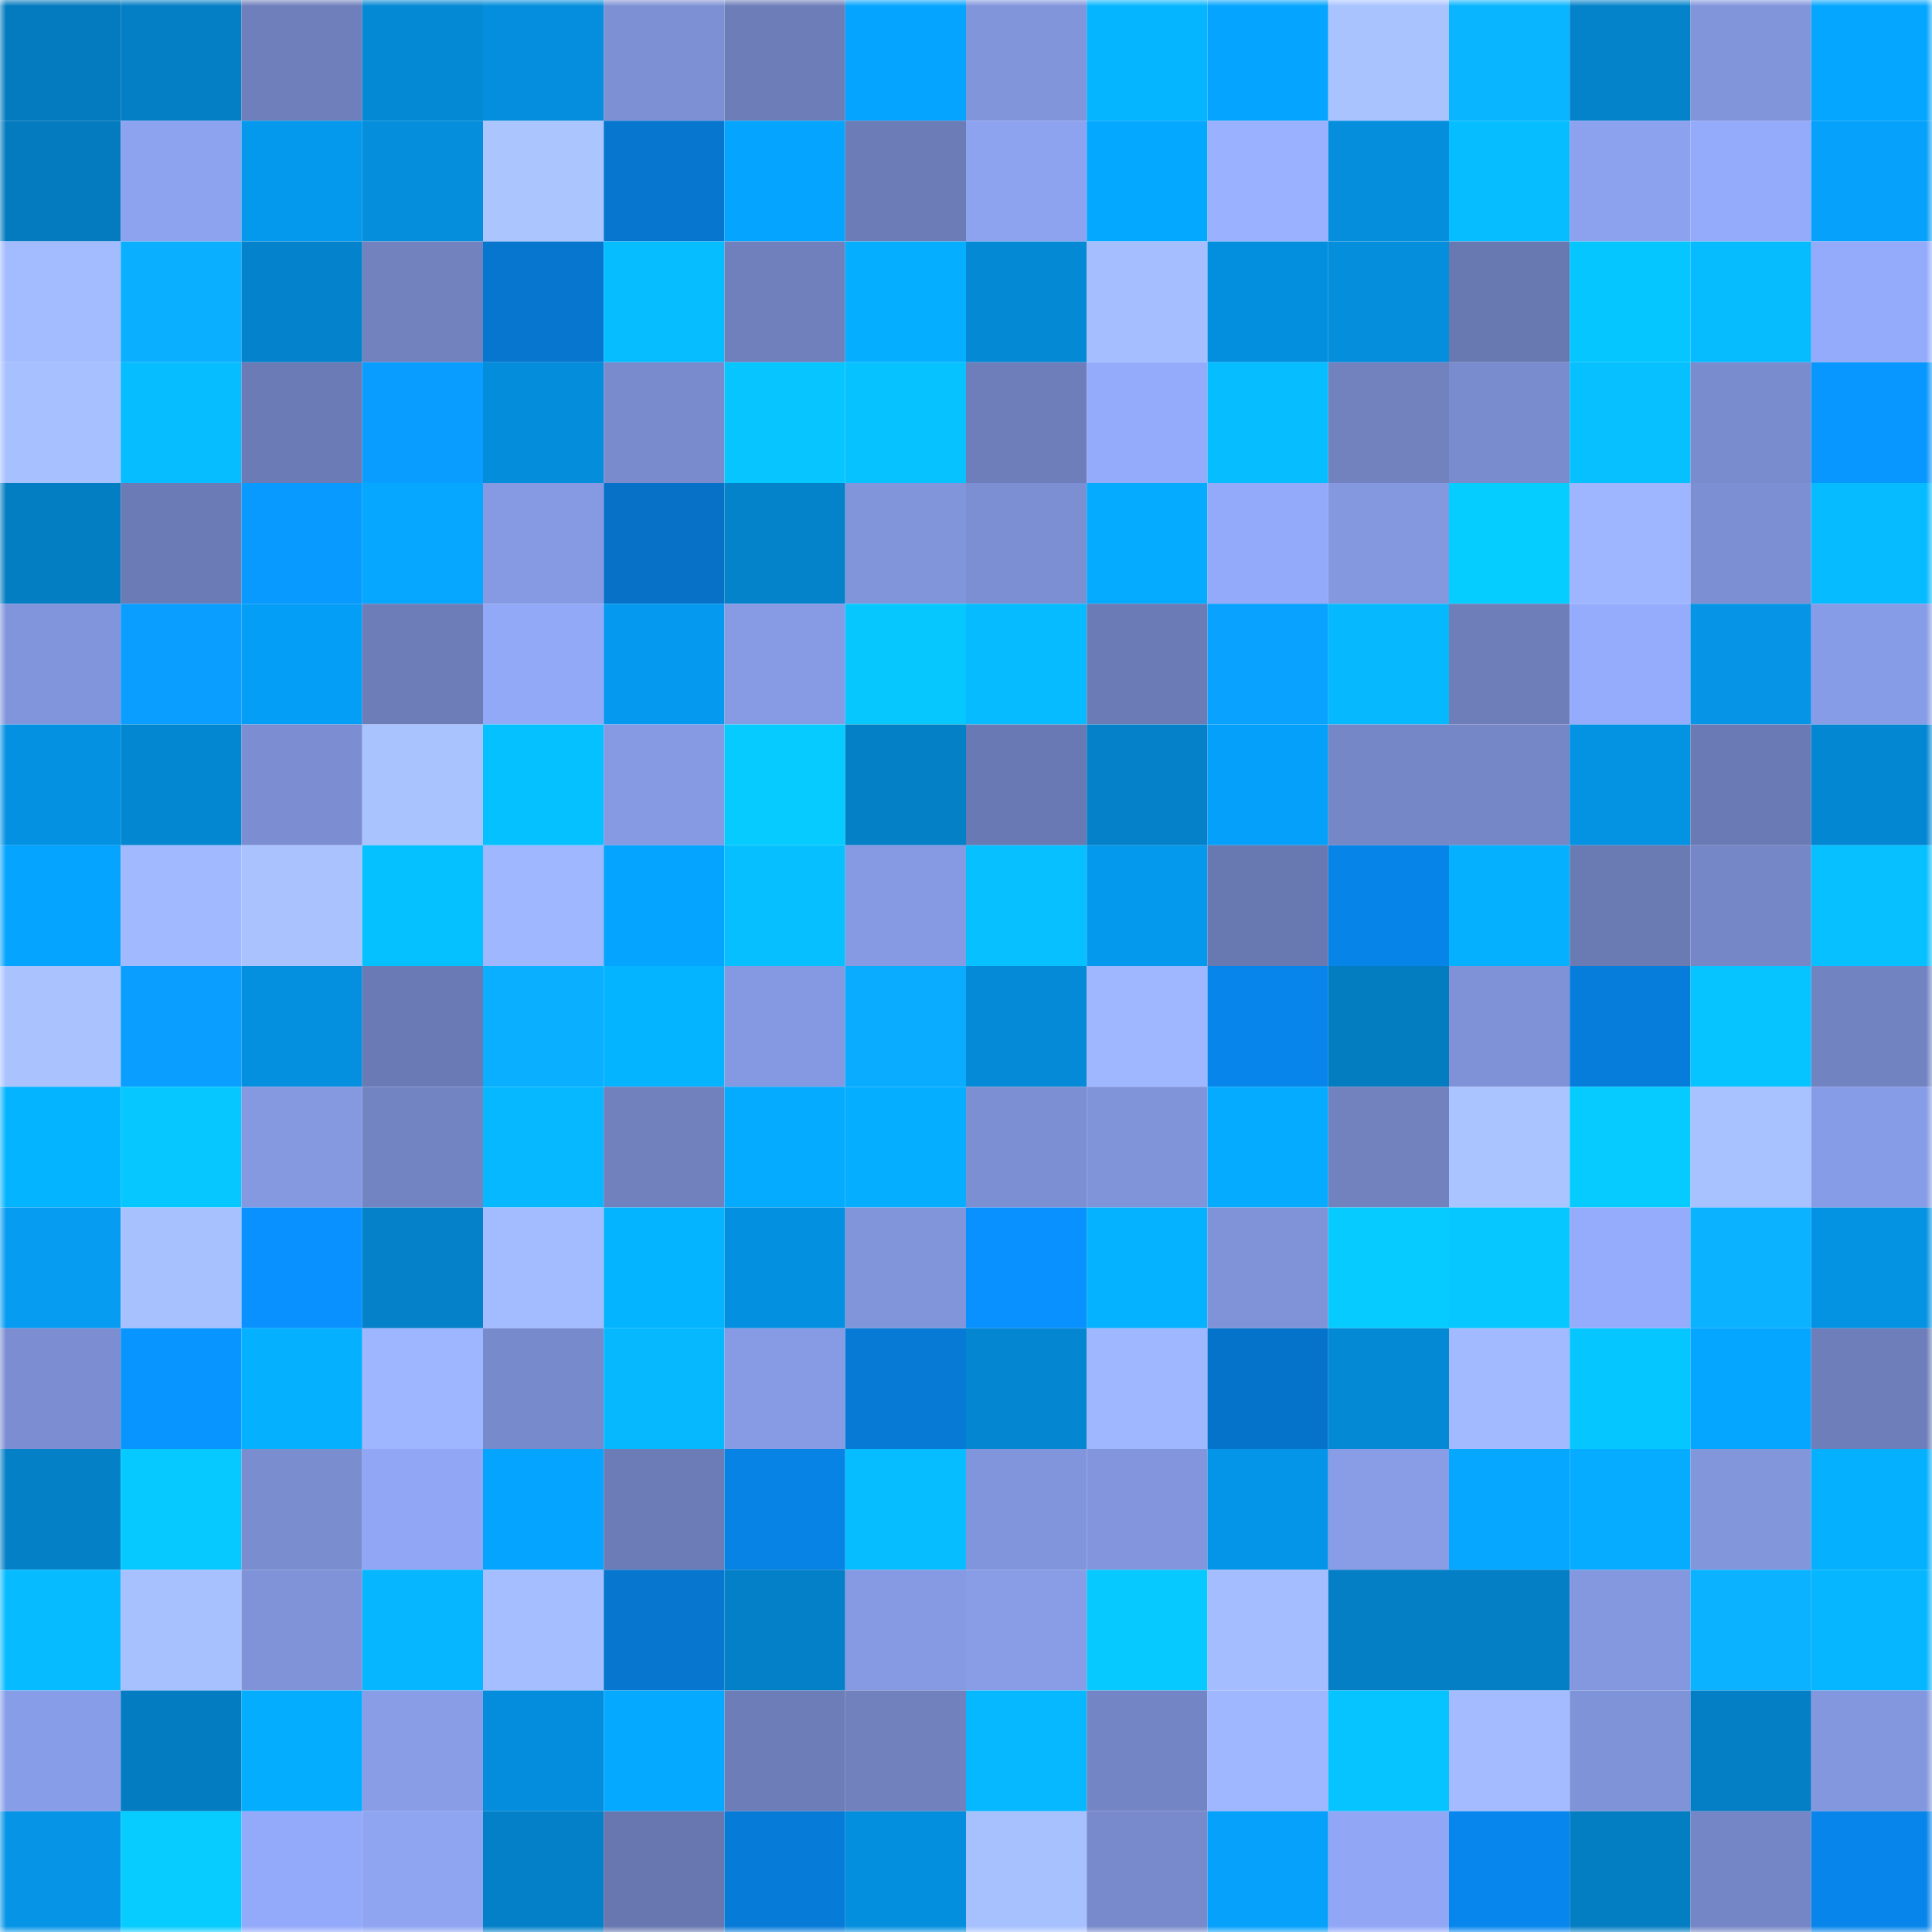 <svg viewBox="0 0 160 160" fill="none" role="img" xmlns="http://www.w3.org/2000/svg" width="240" height="240" name="ens%2Cnicety.eth"><mask id="1232260079" mask-type="alpha" maskUnits="userSpaceOnUse" x="0" y="0" width="160" height="160"><rect width="160" height="160" fill="#FFFFFF"></rect></mask><g mask="url(#1232260079)"><rect x="0" y="0" width="10" height="10" fill="#047bbf"></rect><rect x="10" y="0" width="10" height="10" fill="#047fc5"></rect><rect x="20" y="0" width="10" height="10" fill="#6f7fbb"></rect><rect x="30" y="0" width="10" height="10" fill="#0489d4"></rect><rect x="40" y="0" width="10" height="10" fill="#048edd"></rect><rect x="50" y="0" width="10" height="10" fill="#7d90d4"></rect><rect x="60" y="0" width="10" height="10" fill="#6c7db7"></rect><rect x="70" y="0" width="10" height="10" fill="#05a4fe"></rect><rect x="80" y="0" width="10" height="10" fill="#8195db"></rect><rect x="90" y="0" width="10" height="10" fill="#06b5ff"></rect><rect x="100" y="0" width="10" height="10" fill="#05a4fe"></rect><rect x="110" y="0" width="10" height="10" fill="#a9c3ff"></rect><rect x="120" y="0" width="10" height="10" fill="#0ab5ff"></rect><rect x="130" y="0" width="10" height="10" fill="#0483cb"></rect><rect x="140" y="0" width="10" height="10" fill="#8195db"></rect><rect x="150" y="0" width="10" height="10" fill="#05a6ff"></rect><rect x="0" y="10" width="10" height="10" fill="#047bbf"></rect><rect x="10" y="10" width="10" height="10" fill="#8da3f0"></rect><rect x="20" y="10" width="10" height="10" fill="#0599ed"></rect><rect x="30" y="10" width="10" height="10" fill="#048edc"></rect><rect x="40" y="10" width="10" height="10" fill="#abc5ff"></rect><rect x="50" y="10" width="10" height="10" fill="#0776cf"></rect><rect x="60" y="10" width="10" height="10" fill="#05a5ff"></rect><rect x="70" y="10" width="10" height="10" fill="#6b7cb6"></rect><rect x="80" y="10" width="10" height="10" fill="#8da3f0"></rect><rect x="90" y="10" width="10" height="10" fill="#05a8ff"></rect><rect x="100" y="10" width="10" height="10" fill="#9ab1ff"></rect><rect x="110" y="10" width="10" height="10" fill="#048edc"></rect><rect x="120" y="10" width="10" height="10" fill="#06beff"></rect><rect x="130" y="10" width="10" height="10" fill="#8ca2ee"></rect><rect x="140" y="10" width="10" height="10" fill="#94aafb"></rect><rect x="150" y="10" width="10" height="10" fill="#05a1fa"></rect><rect x="0" y="20" width="10" height="10" fill="#a3bcff"></rect><rect x="10" y="20" width="10" height="10" fill="#0ab0ff"></rect><rect x="20" y="20" width="10" height="10" fill="#0483cc"></rect><rect x="30" y="20" width="10" height="10" fill="#7182bf"></rect><rect x="40" y="20" width="10" height="10" fill="#0676cf"></rect><rect x="50" y="20" width="10" height="10" fill="#06beff"></rect><rect x="60" y="20" width="10" height="10" fill="#6f80bc"></rect><rect x="70" y="20" width="10" height="10" fill="#05aeff"></rect><rect x="80" y="20" width="10" height="10" fill="#0489d5"></rect><rect x="90" y="20" width="10" height="10" fill="#a5beff"></rect><rect x="100" y="20" width="10" height="10" fill="#048fde"></rect><rect x="110" y="20" width="10" height="10" fill="#048edc"></rect><rect x="120" y="20" width="10" height="10" fill="#6878b0"></rect><rect x="130" y="20" width="10" height="10" fill="#06c6ff"></rect><rect x="140" y="20" width="10" height="10" fill="#06bcff"></rect><rect x="150" y="20" width="10" height="10" fill="#94abfc"></rect><rect x="0" y="30" width="10" height="10" fill="#a7c0ff"></rect><rect x="10" y="30" width="10" height="10" fill="#06bdff"></rect><rect x="20" y="30" width="10" height="10" fill="#6b7bb5"></rect><rect x="30" y="30" width="10" height="10" fill="#099dff"></rect><rect x="40" y="30" width="10" height="10" fill="#048ddb"></rect><rect x="50" y="30" width="10" height="10" fill="#798bcd"></rect><rect x="60" y="30" width="10" height="10" fill="#06c5ff"></rect><rect x="70" y="30" width="10" height="10" fill="#06c2ff"></rect><rect x="80" y="30" width="10" height="10" fill="#6d7eba"></rect><rect x="90" y="30" width="10" height="10" fill="#94aafb"></rect><rect x="100" y="30" width="10" height="10" fill="#06beff"></rect><rect x="110" y="30" width="10" height="10" fill="#7182bf"></rect><rect x="120" y="30" width="10" height="10" fill="#798ccd"></rect><rect x="130" y="30" width="10" height="10" fill="#06c0ff"></rect><rect x="140" y="30" width="10" height="10" fill="#798cce"></rect><rect x="150" y="30" width="10" height="10" fill="#0897ff"></rect><rect x="0" y="40" width="10" height="10" fill="#047ec3"></rect><rect x="10" y="40" width="10" height="10" fill="#6b7bb5"></rect><rect x="20" y="40" width="10" height="10" fill="#099aff"></rect><rect x="30" y="40" width="10" height="10" fill="#05a7ff"></rect><rect x="40" y="40" width="10" height="10" fill="#859ae2"></rect><rect x="50" y="40" width="10" height="10" fill="#0671c7"></rect><rect x="60" y="40" width="10" height="10" fill="#0482ca"></rect><rect x="70" y="40" width="10" height="10" fill="#8195db"></rect><rect x="80" y="40" width="10" height="10" fill="#7c8fd2"></rect><rect x="90" y="40" width="10" height="10" fill="#05abff"></rect><rect x="100" y="40" width="10" height="10" fill="#93a9f9"></rect><rect x="110" y="40" width="10" height="10" fill="#8498e0"></rect><rect x="120" y="40" width="10" height="10" fill="#06cdff"></rect><rect x="130" y="40" width="10" height="10" fill="#9eb6ff"></rect><rect x="140" y="40" width="10" height="10" fill="#7c8fd2"></rect><rect x="150" y="40" width="10" height="10" fill="#06bbff"></rect><rect x="0" y="50" width="10" height="10" fill="#8195dc"></rect><rect x="10" y="50" width="10" height="10" fill="#099eff"></rect><rect x="20" y="50" width="10" height="10" fill="#059ef6"></rect><rect x="30" y="50" width="10" height="10" fill="#6c7db8"></rect><rect x="40" y="50" width="10" height="10" fill="#92a9f8"></rect><rect x="50" y="50" width="10" height="10" fill="#059aef"></rect><rect x="60" y="50" width="10" height="10" fill="#879be4"></rect><rect x="70" y="50" width="10" height="10" fill="#06c8ff"></rect><rect x="80" y="50" width="10" height="10" fill="#06bbff"></rect><rect x="90" y="50" width="10" height="10" fill="#6b7bb5"></rect><rect x="100" y="50" width="10" height="10" fill="#09a2ff"></rect><rect x="110" y="50" width="10" height="10" fill="#06b9ff"></rect><rect x="120" y="50" width="10" height="10" fill="#6d7eb9"></rect><rect x="130" y="50" width="10" height="10" fill="#95acfd"></rect><rect x="140" y="50" width="10" height="10" fill="#0594e6"></rect><rect x="150" y="50" width="10" height="10" fill="#879ce6"></rect><rect x="0" y="60" width="10" height="10" fill="#0491e2"></rect><rect x="10" y="60" width="10" height="10" fill="#0487d1"></rect><rect x="20" y="60" width="10" height="10" fill="#7c8ed1"></rect><rect x="30" y="60" width="10" height="10" fill="#a9c3ff"></rect><rect x="40" y="60" width="10" height="10" fill="#06c1ff"></rect><rect x="50" y="60" width="10" height="10" fill="#869ae3"></rect><rect x="60" y="60" width="10" height="10" fill="#06cbff"></rect><rect x="70" y="60" width="10" height="10" fill="#0480c6"></rect><rect x="80" y="60" width="10" height="10" fill="#6979b3"></rect><rect x="90" y="60" width="10" height="10" fill="#0481c9"></rect><rect x="100" y="60" width="10" height="10" fill="#05a0f9"></rect><rect x="110" y="60" width="10" height="10" fill="#7587c6"></rect><rect x="120" y="60" width="10" height="10" fill="#7587c7"></rect><rect x="130" y="60" width="10" height="10" fill="#0492e3"></rect><rect x="140" y="60" width="10" height="10" fill="#6a7ab4"></rect><rect x="150" y="60" width="10" height="10" fill="#0487d2"></rect><rect x="0" y="70" width="10" height="10" fill="#05a4ff"></rect><rect x="10" y="70" width="10" height="10" fill="#a1b9ff"></rect><rect x="20" y="70" width="10" height="10" fill="#aac3ff"></rect><rect x="30" y="70" width="10" height="10" fill="#06c1ff"></rect><rect x="40" y="70" width="10" height="10" fill="#9fb7ff"></rect><rect x="50" y="70" width="10" height="10" fill="#05a4ff"></rect><rect x="60" y="70" width="10" height="10" fill="#06bfff"></rect><rect x="70" y="70" width="10" height="10" fill="#859ae2"></rect><rect x="80" y="70" width="10" height="10" fill="#06c0ff"></rect><rect x="90" y="70" width="10" height="10" fill="#0599ed"></rect><rect x="100" y="70" width="10" height="10" fill="#6878b0"></rect><rect x="110" y="70" width="10" height="10" fill="#0784e8"></rect><rect x="120" y="70" width="10" height="10" fill="#05b1ff"></rect><rect x="130" y="70" width="10" height="10" fill="#6a7ab3"></rect><rect x="140" y="70" width="10" height="10" fill="#7587c6"></rect><rect x="150" y="70" width="10" height="10" fill="#06c0ff"></rect><rect x="0" y="80" width="10" height="10" fill="#aac3ff"></rect><rect x="10" y="80" width="10" height="10" fill="#099eff"></rect><rect x="20" y="80" width="10" height="10" fill="#0490df"></rect><rect x="30" y="80" width="10" height="10" fill="#6a7ab4"></rect><rect x="40" y="80" width="10" height="10" fill="#0ab0ff"></rect><rect x="50" y="80" width="10" height="10" fill="#05b4ff"></rect><rect x="60" y="80" width="10" height="10" fill="#8499e1"></rect><rect x="70" y="80" width="10" height="10" fill="#09acff"></rect><rect x="80" y="80" width="10" height="10" fill="#048ad7"></rect><rect x="90" y="80" width="10" height="10" fill="#9fb7ff"></rect><rect x="100" y="80" width="10" height="10" fill="#0785eb"></rect><rect x="110" y="80" width="10" height="10" fill="#047cc0"></rect><rect x="120" y="80" width="10" height="10" fill="#7f92d7"></rect><rect x="130" y="80" width="10" height="10" fill="#077ddb"></rect><rect x="140" y="80" width="10" height="10" fill="#06c4ff"></rect><rect x="150" y="80" width="10" height="10" fill="#7283c1"></rect><rect x="0" y="90" width="10" height="10" fill="#05b4ff"></rect><rect x="10" y="90" width="10" height="10" fill="#06c7ff"></rect><rect x="20" y="90" width="10" height="10" fill="#8599e1"></rect><rect x="30" y="90" width="10" height="10" fill="#7384c3"></rect><rect x="40" y="90" width="10" height="10" fill="#06b8ff"></rect><rect x="50" y="90" width="10" height="10" fill="#7081be"></rect><rect x="60" y="90" width="10" height="10" fill="#05abff"></rect><rect x="70" y="90" width="10" height="10" fill="#05aeff"></rect><rect x="80" y="90" width="10" height="10" fill="#7c8fd2"></rect><rect x="90" y="90" width="10" height="10" fill="#8094da"></rect><rect x="100" y="90" width="10" height="10" fill="#05abff"></rect><rect x="110" y="90" width="10" height="10" fill="#7182bf"></rect><rect x="120" y="90" width="10" height="10" fill="#aac4ff"></rect><rect x="130" y="90" width="10" height="10" fill="#06cbff"></rect><rect x="140" y="90" width="10" height="10" fill="#a8c1ff"></rect><rect x="150" y="90" width="10" height="10" fill="#879ce6"></rect><rect x="0" y="100" width="10" height="10" fill="#059cf2"></rect><rect x="10" y="100" width="10" height="10" fill="#a7c1ff"></rect><rect x="20" y="100" width="10" height="10" fill="#0891ff"></rect><rect x="30" y="100" width="10" height="10" fill="#0481c8"></rect><rect x="40" y="100" width="10" height="10" fill="#a3bcff"></rect><rect x="50" y="100" width="10" height="10" fill="#05b4ff"></rect><rect x="60" y="100" width="10" height="10" fill="#0490e0"></rect><rect x="70" y="100" width="10" height="10" fill="#8195db"></rect><rect x="80" y="100" width="10" height="10" fill="#0891ff"></rect><rect x="90" y="100" width="10" height="10" fill="#05b2ff"></rect><rect x="100" y="100" width="10" height="10" fill="#8093d9"></rect><rect x="110" y="100" width="10" height="10" fill="#06cbff"></rect><rect x="120" y="100" width="10" height="10" fill="#06c7ff"></rect><rect x="130" y="100" width="10" height="10" fill="#95acfd"></rect><rect x="140" y="100" width="10" height="10" fill="#0ab2ff"></rect><rect x="150" y="100" width="10" height="10" fill="#0492e2"></rect><rect x="0" y="110" width="10" height="10" fill="#7c8ed1"></rect><rect x="10" y="110" width="10" height="10" fill="#0895ff"></rect><rect x="20" y="110" width="10" height="10" fill="#05b1ff"></rect><rect x="30" y="110" width="10" height="10" fill="#9eb6ff"></rect><rect x="40" y="110" width="10" height="10" fill="#778acb"></rect><rect x="50" y="110" width="10" height="10" fill="#06b9ff"></rect><rect x="60" y="110" width="10" height="10" fill="#879be5"></rect><rect x="70" y="110" width="10" height="10" fill="#077ad6"></rect><rect x="80" y="110" width="10" height="10" fill="#0486d0"></rect><rect x="90" y="110" width="10" height="10" fill="#9fb7ff"></rect><rect x="100" y="110" width="10" height="10" fill="#0673ca"></rect><rect x="110" y="110" width="10" height="10" fill="#0489d4"></rect><rect x="120" y="110" width="10" height="10" fill="#a2baff"></rect><rect x="130" y="110" width="10" height="10" fill="#06c6ff"></rect><rect x="140" y="110" width="10" height="10" fill="#05a6ff"></rect><rect x="150" y="110" width="10" height="10" fill="#6d7eba"></rect><rect x="0" y="120" width="10" height="10" fill="#0480c7"></rect><rect x="10" y="120" width="10" height="10" fill="#06c9ff"></rect><rect x="20" y="120" width="10" height="10" fill="#7a8dcf"></rect><rect x="30" y="120" width="10" height="10" fill="#91a7f6"></rect><rect x="40" y="120" width="10" height="10" fill="#05a5ff"></rect><rect x="50" y="120" width="10" height="10" fill="#6c7cb7"></rect><rect x="60" y="120" width="10" height="10" fill="#0782e5"></rect><rect x="70" y="120" width="10" height="10" fill="#06bdff"></rect><rect x="80" y="120" width="10" height="10" fill="#8195dc"></rect><rect x="90" y="120" width="10" height="10" fill="#8396dd"></rect><rect x="100" y="120" width="10" height="10" fill="#0595e8"></rect><rect x="110" y="120" width="10" height="10" fill="#899de7"></rect><rect x="120" y="120" width="10" height="10" fill="#05a7ff"></rect><rect x="130" y="120" width="10" height="10" fill="#05acff"></rect><rect x="140" y="120" width="10" height="10" fill="#8296dc"></rect><rect x="150" y="120" width="10" height="10" fill="#05b0ff"></rect><rect x="0" y="130" width="10" height="10" fill="#06bbff"></rect><rect x="10" y="130" width="10" height="10" fill="#a7c1ff"></rect><rect x="20" y="130" width="10" height="10" fill="#8093d9"></rect><rect x="30" y="130" width="10" height="10" fill="#06b7ff"></rect><rect x="40" y="130" width="10" height="10" fill="#a5beff"></rect><rect x="50" y="130" width="10" height="10" fill="#0776cf"></rect><rect x="60" y="130" width="10" height="10" fill="#0480c8"></rect><rect x="70" y="130" width="10" height="10" fill="#859ae2"></rect><rect x="80" y="130" width="10" height="10" fill="#899de7"></rect><rect x="90" y="130" width="10" height="10" fill="#06c9ff"></rect><rect x="100" y="130" width="10" height="10" fill="#a4bdff"></rect><rect x="110" y="130" width="10" height="10" fill="#047ec4"></rect><rect x="120" y="130" width="10" height="10" fill="#047ec4"></rect><rect x="130" y="130" width="10" height="10" fill="#8498df"></rect><rect x="140" y="130" width="10" height="10" fill="#0ab2ff"></rect><rect x="150" y="130" width="10" height="10" fill="#06b6ff"></rect><rect x="0" y="140" width="10" height="10" fill="#889de7"></rect><rect x="10" y="140" width="10" height="10" fill="#047cc1"></rect><rect x="20" y="140" width="10" height="10" fill="#05adff"></rect><rect x="30" y="140" width="10" height="10" fill="#899de7"></rect><rect x="40" y="140" width="10" height="10" fill="#048ddc"></rect><rect x="50" y="140" width="10" height="10" fill="#05a9ff"></rect><rect x="60" y="140" width="10" height="10" fill="#6c7db8"></rect><rect x="70" y="140" width="10" height="10" fill="#7081bd"></rect><rect x="80" y="140" width="10" height="10" fill="#06b8ff"></rect><rect x="90" y="140" width="10" height="10" fill="#7385c4"></rect><rect x="100" y="140" width="10" height="10" fill="#9fb7ff"></rect><rect x="110" y="140" width="10" height="10" fill="#06c4ff"></rect><rect x="120" y="140" width="10" height="10" fill="#a4bcff"></rect><rect x="130" y="140" width="10" height="10" fill="#7f93d8"></rect><rect x="140" y="140" width="10" height="10" fill="#047ec4"></rect><rect x="150" y="140" width="10" height="10" fill="#8397de"></rect><rect x="0" y="150" width="10" height="10" fill="#0594e6"></rect><rect x="10" y="150" width="10" height="10" fill="#06ccff"></rect><rect x="20" y="150" width="10" height="10" fill="#93a9f9"></rect><rect x="30" y="150" width="10" height="10" fill="#8fa5f2"></rect><rect x="40" y="150" width="10" height="10" fill="#0480c8"></rect><rect x="50" y="150" width="10" height="10" fill="#6877b0"></rect><rect x="60" y="150" width="10" height="10" fill="#077bd8"></rect><rect x="70" y="150" width="10" height="10" fill="#048fde"></rect><rect x="80" y="150" width="10" height="10" fill="#a7c1ff"></rect><rect x="90" y="150" width="10" height="10" fill="#788acb"></rect><rect x="100" y="150" width="10" height="10" fill="#05a1fa"></rect><rect x="110" y="150" width="10" height="10" fill="#91a7f6"></rect><rect x="120" y="150" width="10" height="10" fill="#0787ee"></rect><rect x="130" y="150" width="10" height="10" fill="#047ec3"></rect><rect x="140" y="150" width="10" height="10" fill="#7486c5"></rect><rect x="150" y="150" width="10" height="10" fill="#0785ea"></rect></g></svg>